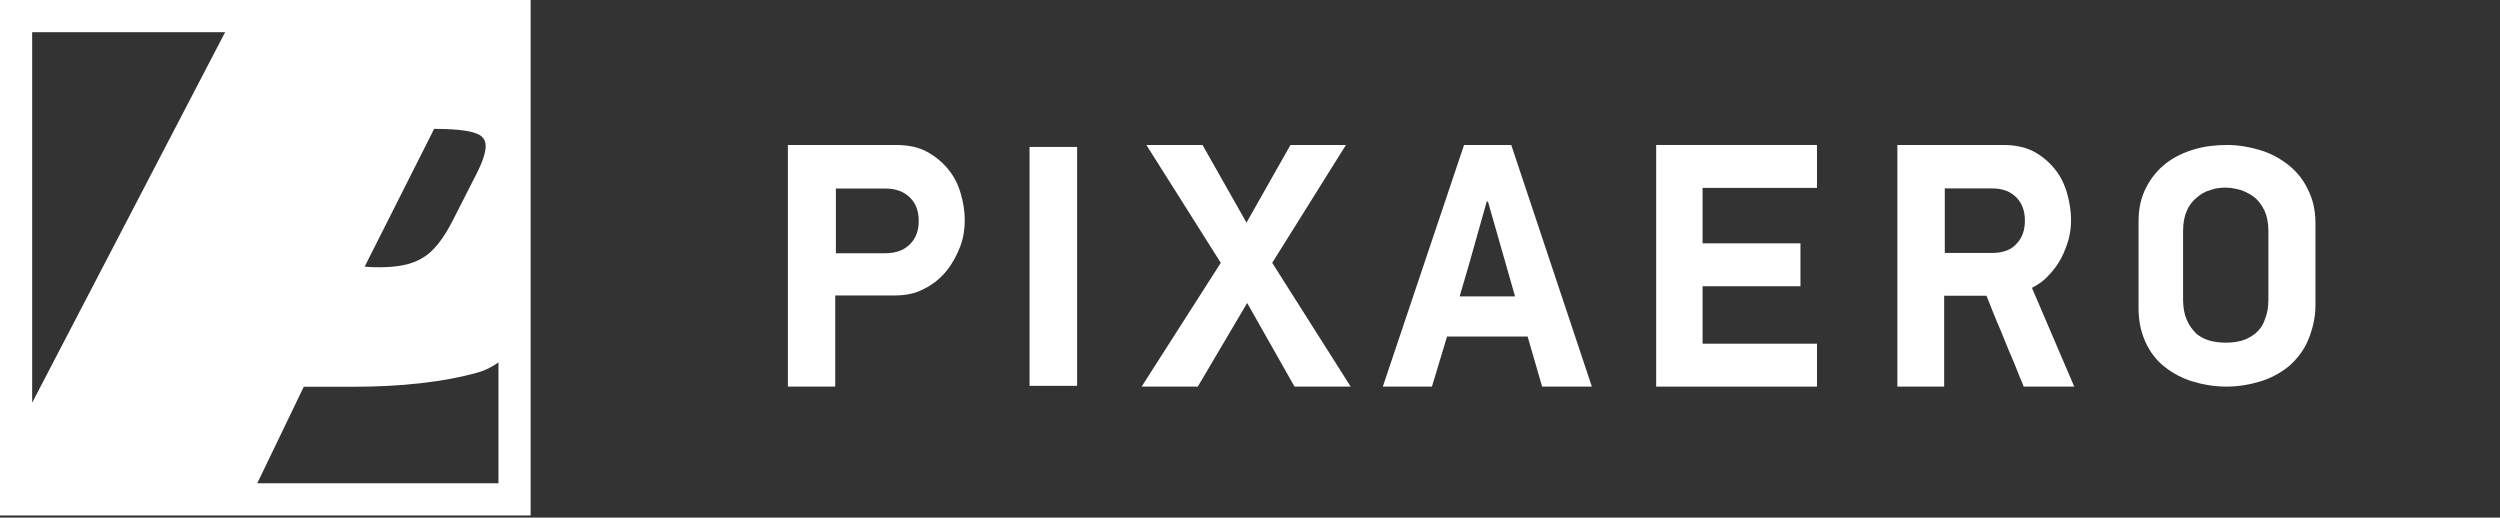 <?xml version="1.0" encoding="UTF-8"?> <svg xmlns="http://www.w3.org/2000/svg" width="681" height="141" viewBox="0 0 681 141" fill="none"><rect x="0" y="0" width="681" height="141" fill="#333333" stroke="none"/> <g clip-path="url(#clip0_1081_5799)"> <path d="M0 0V140.413H144.541V0H0ZM129.777 47.4L123.58 59.563C120.846 65.109 117.93 68.686 115.013 70.296C112.097 72.084 108.269 72.8 103.348 72.8C102.254 72.8 100.978 72.8 99.338 72.621L118.261 35.103C125.37 35.103 129.96 35.774 131.418 37.384C133.058 38.993 132.329 42.392 129.777 47.4ZM61.321 8.776L8.76 109.697V8.776H61.321ZM70.081 131.637L82.751 105.354H96.057C109.181 105.354 120.846 104.102 130.324 101.419C133.174 100.612 135.781 98.728 135.781 98.728V131.637H70.081Z" fill="white"></path> <path d="M243.996 39.492C247.219 39.492 250.085 40.031 252.414 41.29C254.742 42.549 256.712 44.167 258.324 46.146C259.936 48.124 261.011 50.282 261.727 52.799C262.444 55.317 262.802 57.655 262.802 59.993C262.802 62.33 262.444 64.848 261.548 67.186C260.653 69.524 259.399 71.862 257.787 73.84C256.175 75.818 254.205 77.436 251.697 78.695C249.369 79.954 246.682 80.493 243.458 80.493H227.517V105.31H214.622V39.492H243.996ZM227.697 68.984H241.13C244.175 68.984 246.324 68.085 247.936 66.467C249.548 64.848 250.264 62.69 250.264 60.172C250.264 57.655 249.548 55.497 247.936 53.878C246.324 52.26 244.175 51.361 241.13 51.361H227.697V68.984Z" fill="white"></path> <path d="M293.407 40.024V105.104H280.454V40.024H293.407Z" fill="white"></path> <path d="M339.729 82.534L326.278 105.31H310.983L332.543 71.594L312.273 39.492H327.567L339.545 60.654L351.523 39.492H366.633L346.548 71.594L367.923 105.31H352.629L339.729 82.534Z" fill="white"></path> <path d="M416.129 91.68H394.176L390.06 105.31H376.682L398.806 39.492H411.669L433.622 105.31H420.073L416.129 91.68ZM397.606 80.74H412.698L410.297 72.311L405.324 54.915H404.981L400.178 71.953L397.606 80.74Z" fill="white"></path> <path d="M451.144 39.492H494.945V51.181H463.782V66.287H490.443V77.976H463.782V93.621H494.945V105.31H451.144V39.492Z" fill="white"></path> <path d="M545.647 39.492C548.789 39.492 551.582 40.03 554.026 41.285C556.295 42.541 558.216 44.155 559.787 46.127C561.358 48.1 562.405 50.252 563.103 52.763C563.802 55.274 564.151 57.605 564.151 59.937C564.151 61.73 563.976 63.344 563.453 65.317C562.929 67.11 562.231 68.904 561.358 70.518C560.485 72.132 559.437 73.567 558.041 75.001C556.819 76.436 555.248 77.512 553.502 78.409L565.024 105.31H551.233C551.058 104.593 550.535 103.696 550.011 102.261C549.487 101.006 548.963 99.571 548.265 97.957C547.567 96.343 546.869 94.729 546.17 92.936C545.472 91.142 544.774 89.528 544.076 87.914C543.377 86.3 542.854 84.865 542.33 83.61C541.806 82.355 541.457 81.278 541.108 80.561H529.587V105.31H516.843V39.492H545.647ZM529.761 68.904H542.679C545.647 68.904 547.916 68.007 549.313 66.393C550.884 64.779 551.582 62.627 551.582 60.116C551.582 57.605 550.884 55.453 549.313 53.839C547.742 52.225 545.647 51.328 542.679 51.328H529.761V68.904Z" fill="white"></path> <path d="M630.725 83.371C630.725 86.89 629.7 90.527 628.504 93.167C627.308 95.807 625.428 98.095 623.378 99.855C621.157 101.615 618.594 103.022 615.69 103.902C612.785 104.782 609.71 105.31 606.464 105.31C603.217 105.31 600.142 104.782 597.238 103.902C594.333 103.022 591.77 101.615 589.549 99.855C587.328 98.095 585.62 95.807 584.424 93.167C583.228 90.527 582.544 87.536 582.544 84.016V60.258C582.544 56.738 583.228 53.747 584.595 51.107C585.961 48.467 587.67 46.355 589.891 44.595C592.112 42.836 594.675 41.604 597.579 40.724C600.484 39.844 603.559 39.492 606.634 39.492C609.71 39.492 612.785 40.02 615.69 40.9C618.594 41.78 621.157 43.188 623.378 44.947C625.599 46.707 627.478 48.995 628.674 51.635C630.041 54.275 630.725 57.266 630.725 60.786V83.371ZM617.911 62.898C617.911 60.786 617.569 59.026 616.886 57.442C616.202 56.034 615.348 54.803 614.323 53.923C613.298 53.043 611.931 52.339 610.564 51.811C609.197 51.459 607.83 51.107 606.293 51.107C604.755 51.107 603.388 51.283 602.021 51.811C600.655 52.163 599.459 52.867 598.263 53.923C597.238 54.803 596.212 56.034 595.7 57.442C595.017 58.85 594.675 60.786 594.675 62.898V81.728C594.675 83.84 595.017 85.6 595.7 87.184C596.383 88.768 597.238 89.823 598.263 90.879C599.288 91.759 600.655 92.463 602.021 92.815C603.388 93.167 604.755 93.343 606.293 93.343C607.83 93.343 609.197 93.167 610.564 92.815C611.931 92.463 613.127 91.759 614.323 90.879C615.348 89.999 616.373 88.768 616.886 87.184C617.569 85.6 617.911 83.84 617.911 81.728V62.898Z" fill="white"></path> </g> <defs> <clipPath id="clip0_1081_5799"> <rect width="170.033" height="35.058" fill="white" transform="scale(4.005)"></rect> </clipPath> </defs> </svg> 
